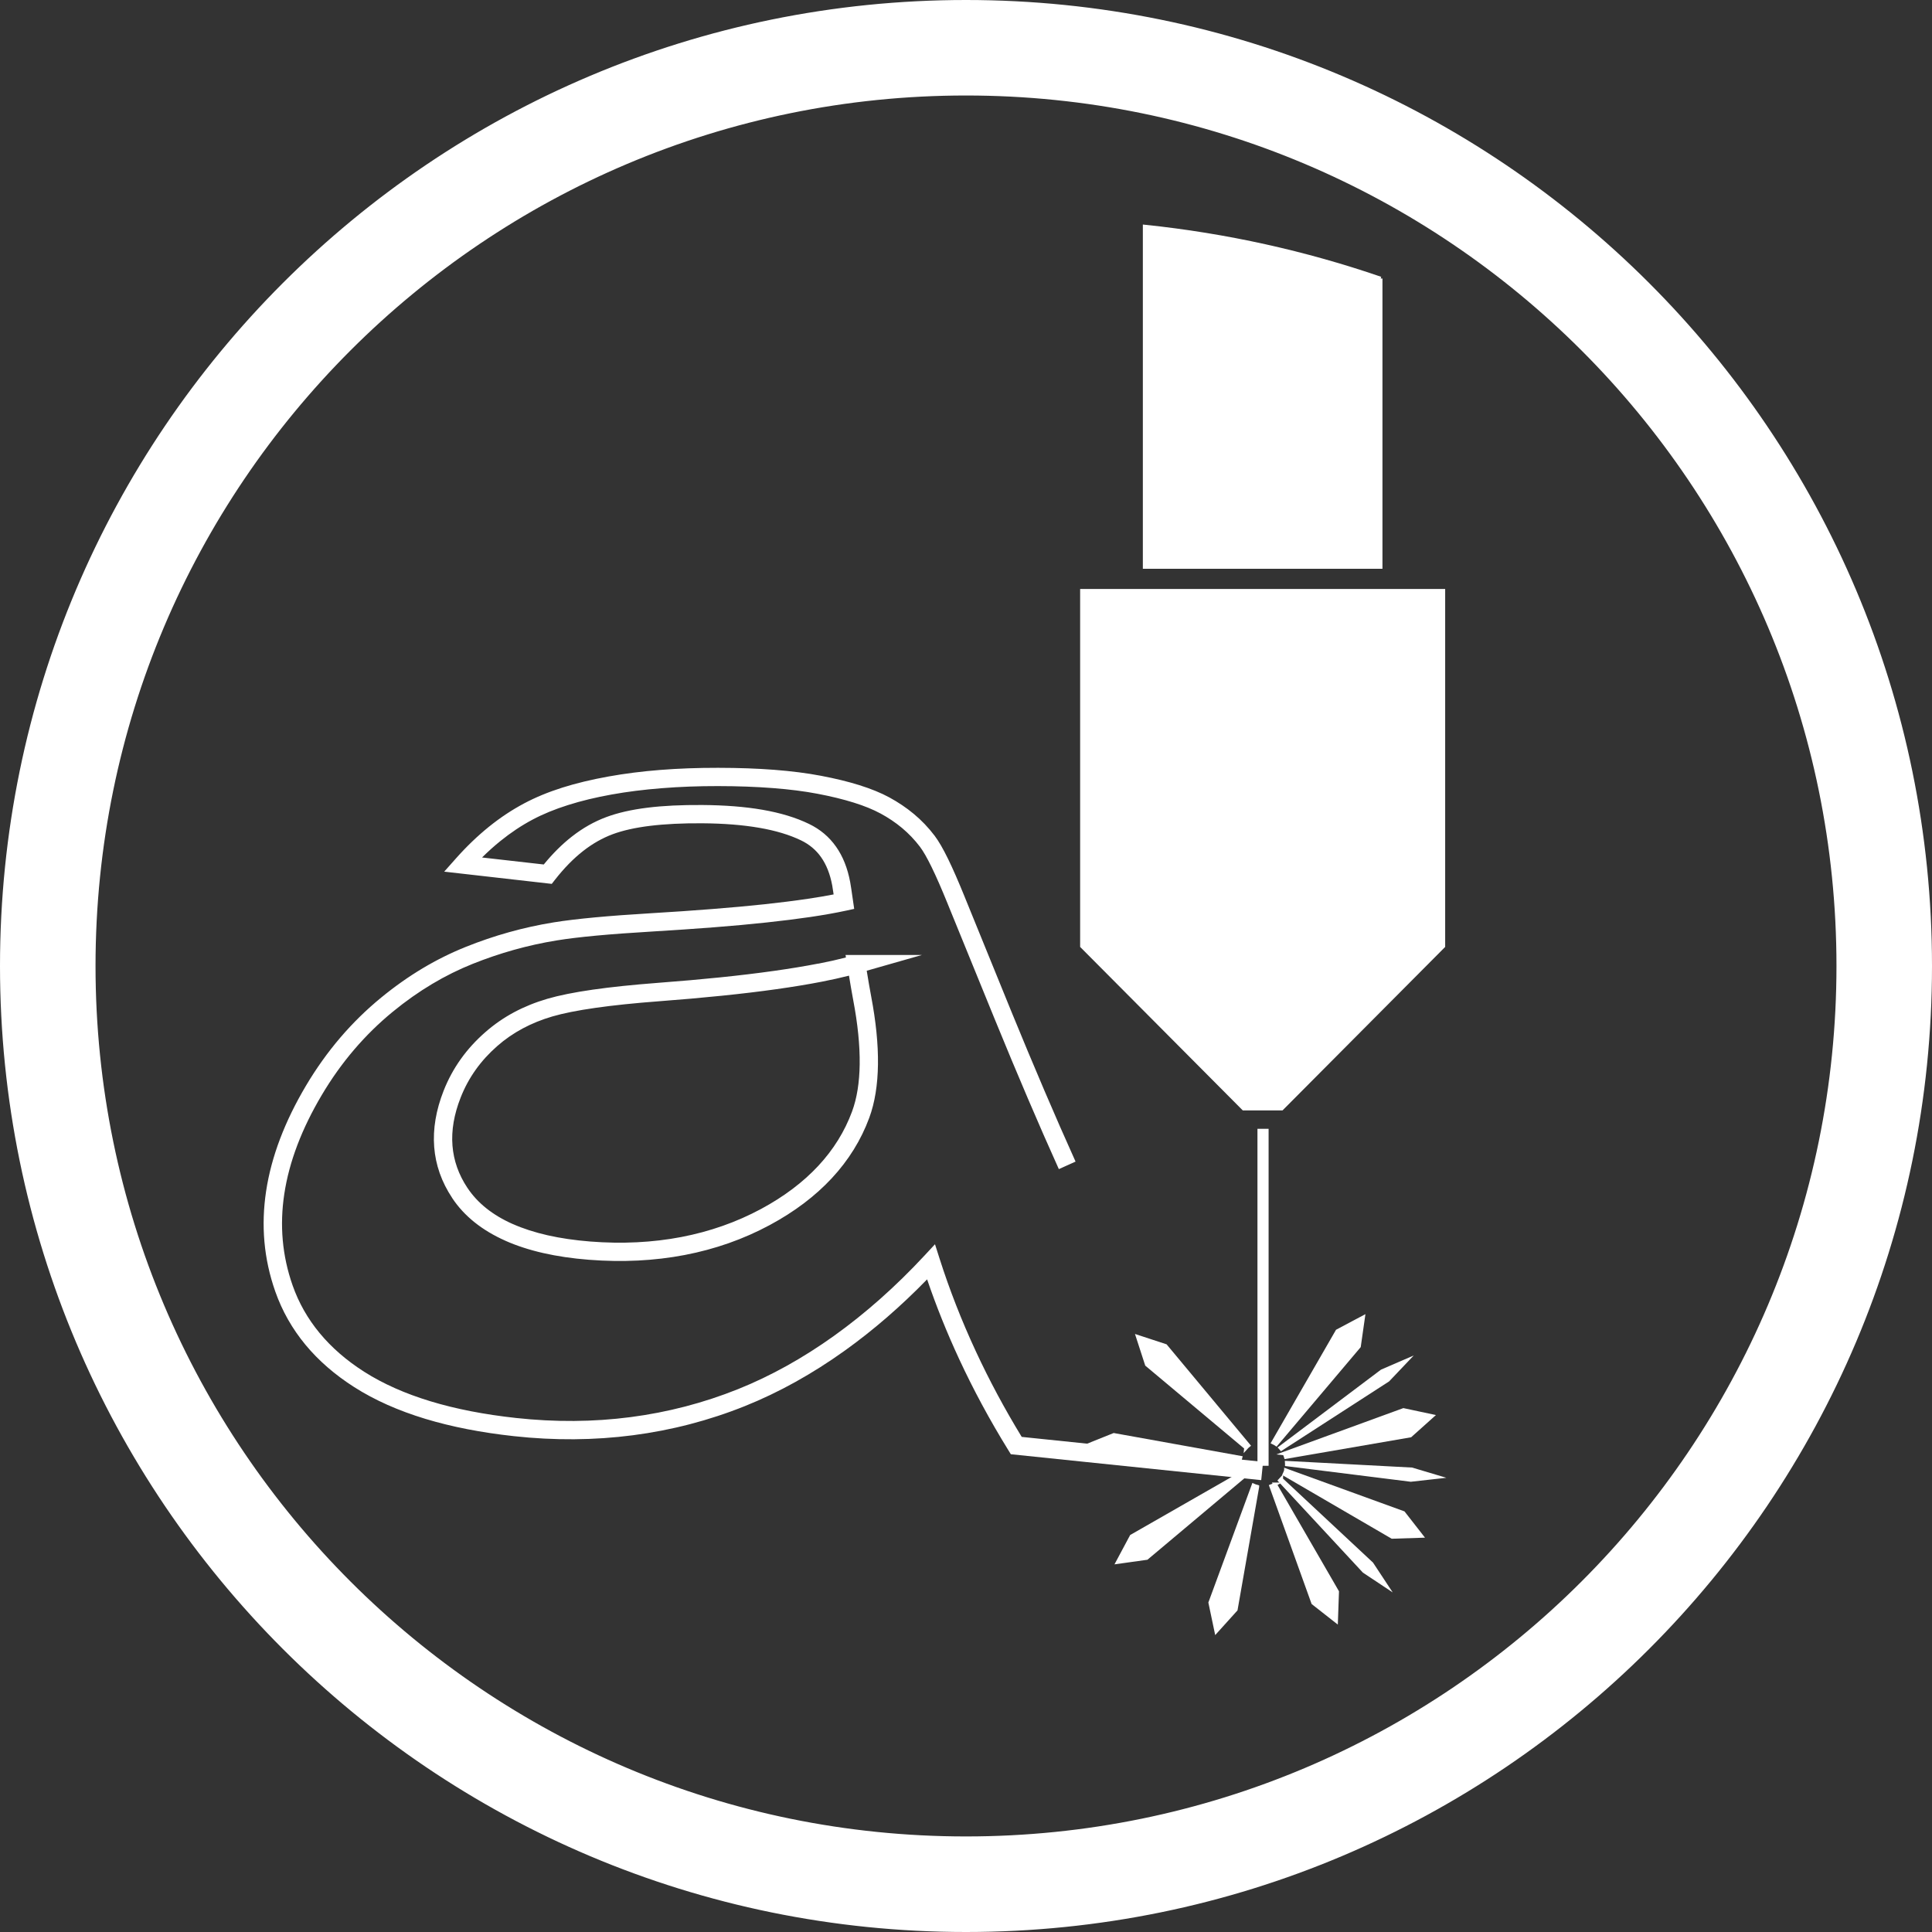 <?xml version="1.0" encoding="UTF-8"?>
<!DOCTYPE svg PUBLIC "-//W3C//DTD SVG 1.1//EN" "http://www.w3.org/Graphics/SVG/1.1/DTD/svg11.dtd">
<!-- Creator: CorelDRAW -->
<svg xmlns="http://www.w3.org/2000/svg" xml:space="preserve" width="105.201mm" height="105.201mm" version="1.1" style="shape-rendering:geometricPrecision; text-rendering:geometricPrecision; image-rendering:optimizeQuality; fill-rule:evenodd; clip-rule:evenodd"
viewBox="0 0 693.5 693.5"
 xmlns:xlink="http://www.w3.org/1999/xlink"
 xmlns:xodm="http://www.corel.com/coreldraw/odm/2003">
 <rect x="0" y="0" width="693.5" height="693.5" fill="#333333" stroke="none"/>
 <defs>
  <style type="text/css">
   <![CDATA[
    .str0 {stroke:white;stroke-width:1.32;stroke-miterlimit:22.926}
    .fil1 {fill:white}
    .fil0 {fill:white;fill-rule:nonzero}
   ]]>
  </style>
 </defs>
 <g id="background">
  <g id="_2015391934832">
   <path class="fil0 str0" d="M346.75 0.66c95.57,0 182.09,38.74 244.72,101.37 62.63,62.63 101.37,149.15 101.37,244.72 0,95.57 -38.74,182.09 -101.37,244.72 -62.63,62.63 -149.15,101.37 -244.72,101.37 -95.57,0 -182.09,-38.74 -244.72,-101.37 -62.63,-62.63 -101.37,-149.15 -101.37,-244.72 0,-95.57 38.74,-182.09 101.37,-244.72 62.63,-62.63 149.15,-101.37 244.72,-101.37zm221.41 124.67c-56.67,-56.67 -134.95,-91.71 -221.41,-91.71 -86.47,0 -164.75,35.05 -221.41,91.71 -56.67,56.67 -91.71,134.95 -91.71,221.41 0,86.47 35.05,164.75 91.71,221.41 56.67,56.67 134.95,91.71 221.41,91.71 86.47,0 164.75,-35.05 221.41,-91.71 56.67,-56.67 91.71,-134.95 91.71,-221.41 0,-86.47 -35.05,-164.75 -91.71,-221.41z"/>
   <g>
    <path class="fil1 str0" d="M495.58 99.98l0 103.53 -84.69 0 0 -122.18c29.33,3.05 57.69,9.39 84.69,18.66z"/>
    <polygon class="fil1 str0" points="518.09,339.63 518.09,212.07 388.38,212.07 388.38,339.63 446.37,397.92 460.1,397.92 "/>
    <polygon class="fil1 str0" points="452.03,405.85 454.71,405.85 454.71,525.49 452.03,525.49 "/>
    <g>
     <path class="fil1 str0" d="M461.61 527.78l42.14 15.3 6.44 8.25 -10.46 0.34 -38.65 -22.5c0.21,-0.44 0.39,-0.91 0.53,-1.39l-0 -0z"/>
     <path class="fil1 str0" d="M459.87 531.02l32.47 30.3 5.24 7.94 -7.93 -5.27 -30.2 -32.54c0.14,-0.14 0.28,-0.29 0.42,-0.45l0 -0z"/>
     <path class="fil1 str0" d="M457.69 532.83l22.28 38.54 -0.37 10.46 -8.23 -6.46 -15.07 -41.89c0.48,-0.17 0.95,-0.39 1.39,-0.65l0 -0z"/>
     <path class="fil1 str0" d="M451.32 533.7l-7.73 44.05 -7.01 7.77 -2.15 -10.24 15.49 -42.08c0.45,0.2 0.92,0.37 1.4,0.49l0 0z"/>
     <path class="fil1 str0" d="M446.31 530.09l-34.71 29.16 -10.36 1.45 4.93 -9.22 39.48 -22.6c0.19,0.42 0.4,0.83 0.65,1.22l0 -0z"/>
     <path class="fil1 str0" d="M445.01 524.49l-46.02 0.03 -8.87 -5.55 9.71 -3.9 45.41 8.18c-0.11,0.4 -0.19,0.81 -0.24,1.23l0 0z"/>
     <path class="fil1 str0" d="M447.27 519.65l-35.61 -29.84 -3.23 -9.95 9.94 3.26 29.76 35.74c-0.31,0.25 -0.6,0.51 -0.86,0.8l-0 0z"/>
     <path class="fil1 str0" d="M457.01 517.79l23.04 -39.97 9.24 -4.91 -1.48 10.36 -29.7 35.14c-0.35,-0.23 -0.71,-0.44 -1.1,-0.62l0 0z"/>
     <path class="fil1 str0" d="M459.6 519.65l36.44 -27.43 8.73 -3.78 -6.56 6.9 -38.26 24.71c-0.11,-0.14 -0.23,-0.27 -0.35,-0.39l0 -0.01z"/>
     <path class="fil1 str0" d="M461.05 521.72l42.74 -15.59 10.24 2.18 -7.79 6.98 -44.67 7.71c-0.14,-0.45 -0.31,-0.87 -0.51,-1.28l0 0z"/>
     <path class="fil1 str0" d="M461.91 525.07l44.85 2.37 9.12 2.72 -9.46 1.06 -44.5 -5.57 0 -0.17c0,-0.14 -0,-0.28 -0.01,-0.41l-0 -0z"/>
    </g>
    <path class="fil0" d="M452.7 531.3c-16.58,-1.71 -32.93,-3.4 -49.03,-5.07l-40.83 -4.23 -0.85 -1.38c-6.72,-10.87 -12.62,-21.84 -17.7,-32.79 -4.42,-9.52 -8.25,-19.07 -11.5,-28.6 -9.43,9.7 -19.34,18.28 -29.6,25.62 -11.56,8.27 -23.57,14.97 -35.82,19.88 -12.89,5.17 -26.33,8.66 -40.17,10.46 -13.89,1.81 -28.16,1.92 -42.68,0.33 -11.67,-1.27 -22.32,-3.33 -31.88,-6.23 -9.63,-2.92 -18.15,-6.7 -25.49,-11.38 -6.98,-4.45 -12.81,-9.54 -17.5,-15.2 -4.77,-5.77 -8.38,-12.14 -10.82,-19.08 -4.17,-11.81 -5.14,-23.84 -3.32,-35.97 1.89,-12.58 6.8,-25.25 14.28,-37.87 3.73,-6.29 7.85,-12.05 12.36,-17.33 4.5,-5.26 9.38,-10.03 14.65,-14.35 4.92,-4.04 9.9,-7.54 14.95,-10.56 5.08,-3.03 10.23,-5.57 15.47,-7.67 5.09,-2.04 10.24,-3.8 15.48,-5.26 5.23,-1.46 10.59,-2.65 16.11,-3.54 3.96,-0.64 8.87,-1.23 14.74,-1.78 5.92,-0.55 12.66,-1.05 20.24,-1.5 7.61,-0.45 14.9,-0.95 21.85,-1.5 6.89,-0.54 13.18,-1.11 18.82,-1.72 5.65,-0.61 10.84,-1.26 15.55,-1.96 3.35,-0.5 6.43,-1.02 9.22,-1.56l-0.16 -1.08c-0.17,-1.14 -0.28,-1.86 -0.33,-2.11 -0.76,-4.11 -2.11,-7.49 -4.01,-10.19 -1.84,-2.61 -4.24,-4.6 -7.18,-6.02 -4.14,-2 -9.12,-3.5 -14.96,-4.51 -6,-1.04 -12.84,-1.58 -20.52,-1.63 -7.09,-0.05 -13.35,0.26 -18.81,0.93 -5.31,0.66 -9.75,1.66 -13.35,3 -3.66,1.37 -7.18,3.35 -10.59,6.02 -3.47,2.71 -6.83,6.14 -10.12,10.34l-1.14 1.46c-12.87,-1.47 -25.74,-2.92 -38.61,-4.39l4.21 -4.74c3.83,-4.31 7.77,-8.08 11.83,-11.36 4.05,-3.27 8.23,-6.04 12.58,-8.36 4.16,-2.22 8.76,-4.11 13.8,-5.71 4.97,-1.57 10.48,-2.89 16.53,-3.98 5.9,-1.06 12.09,-1.85 18.6,-2.36 6.46,-0.51 13.39,-0.77 20.79,-0.76 7.41,0.01 14.14,0.25 20.17,0.72 6.16,0.48 11.74,1.19 16.73,2.14 5.14,0.98 9.73,2.09 13.77,3.36 4.15,1.3 7.74,2.76 10.75,4.39 3.15,1.72 6.1,3.68 8.82,5.95 2.74,2.28 5.23,4.88 7.46,7.82 1.46,1.93 3.06,4.7 4.85,8.37 1.73,3.54 3.67,8 5.89,13.45l0.21 0.53c6,14.75 12.9,31.71 16.75,41.13 3.84,9.38 7.78,18.82 11.78,28.17 3.76,8.79 7.48,17.28 11.11,25.32l-6 2.7c-3.59,-7.95 -7.33,-16.48 -11.16,-25.45 -3.76,-8.79 -7.72,-18.27 -11.81,-28.27 -8.88,-21.7 -13.04,-31.95 -16.78,-41.13l-0.21 -0.53c-2.15,-5.27 -4.03,-9.6 -5.71,-13.03 -1.61,-3.3 -2.99,-5.71 -4.18,-7.29 -1.92,-2.53 -4.07,-4.77 -6.42,-6.74 -2.37,-1.98 -4.96,-3.71 -7.73,-5.21l-0.01 0c-2.66,-1.44 -5.86,-2.74 -9.57,-3.9 -3.83,-1.2 -8.17,-2.26 -13.02,-3.18 -4.71,-0.9 -10.04,-1.58 -16.01,-2.04 -6.04,-0.47 -12.6,-0.71 -19.68,-0.72 -7.06,-0.01 -13.81,0.24 -20.27,0.76 -6.42,0.51 -12.4,1.26 -17.95,2.26 -5.67,1.02 -10.9,2.27 -15.71,3.8 -4.74,1.5 -8.96,3.23 -12.7,5.22 -3.95,2.1 -7.79,4.65 -11.55,7.69 -2.22,1.79 -4.4,3.75 -6.57,5.9l22.15 2.51c3.26,-3.98 6.62,-7.31 10.09,-10.02 3.95,-3.09 8.05,-5.39 12.34,-6.99 4.13,-1.54 9.07,-2.67 14.84,-3.38 5.62,-0.7 12.16,-1.01 19.63,-0.96 8.12,0.06 15.31,0.62 21.6,1.71 6.45,1.12 12.01,2.8 16.71,5.08 3.96,1.91 7.2,4.61 9.7,8.16 2.44,3.46 4.15,7.7 5.09,12.79 0.11,0.6 0.23,1.36 0.38,2.34l1.05 7.21 -3 0.65c-3.66,0.79 -7.89,1.54 -12.66,2.25 -4.67,0.69 -9.94,1.35 -15.81,1.98 -5.92,0.64 -12.26,1.22 -19,1.74 -6.67,0.52 -14.02,1.02 -21.98,1.5 -7.73,0.46 -14.41,0.95 -20.03,1.47 -5.68,0.53 -10.44,1.1 -14.3,1.73 -5.21,0.84 -10.32,1.98 -15.37,3.39 -5.03,1.41 -9.96,3.09 -14.81,5.03 -4.94,1.98 -9.78,4.37 -14.54,7.21 -4.79,2.86 -9.5,6.17 -14.15,9.99 -4.95,4.06 -9.56,8.57 -13.82,13.55 -4.25,4.97 -8.15,10.42 -11.69,16.4 -7.05,11.9 -11.66,23.77 -13.42,35.5 -1.67,11.09 -0.78,22.06 3.01,32.81 2.18,6.2 5.41,11.9 9.69,17.07 4.28,5.17 9.59,9.8 15.95,13.86 6.82,4.35 14.8,7.88 23.87,10.63 9.13,2.77 19.38,4.75 30.67,5.98 14.03,1.53 27.79,1.43 41.13,-0.31 13.28,-1.73 26.19,-5.08 38.58,-10.05 11.76,-4.72 23.31,-11.16 34.46,-19.14 11.27,-8.07 22.14,-17.71 32.4,-28.75l3.82 -4.11 1.71 5.36c3.49,10.92 7.8,21.98 12.95,33.07 4.78,10.3 10.27,20.57 16.47,30.72l37.61 3.89c16.1,1.67 32.45,3.36 49.03,5.07l-0.67 6.54zm-147.96 -181.08c-2.98,0.76 -6.22,1.47 -9.73,2.16 -4.87,0.95 -10.34,1.85 -16.37,2.7 -5.96,0.84 -12.48,1.62 -19.52,2.34 -7.13,0.73 -14.63,1.39 -22.47,1.98 -8.91,0.67 -16.55,1.47 -22.93,2.38 -6.44,0.92 -11.57,1.95 -15.41,3.07 -3.83,1.12 -7.39,2.56 -10.7,4.33 -3.3,1.77 -6.34,3.87 -9.13,6.32 -2.95,2.59 -5.53,5.41 -7.72,8.48 -2.18,3.06 -3.99,6.38 -5.41,10 -2.35,5.98 -3.37,11.75 -2.93,17.27 0.42,5.29 2.18,10.37 5.4,15.2l0.01 0c3.59,5.39 9.01,9.73 16.24,12.93l0 -0.01c7.4,3.28 16.68,5.4 27.82,6.28 11.45,0.9 22.37,0.35 32.64,-1.61 10.22,-1.96 19.82,-5.32 28.66,-10.08 8.25,-4.44 15.09,-9.62 20.53,-15.46 5.45,-5.85 9.49,-12.38 12.12,-19.49 1.78,-4.81 2.66,-10.52 2.75,-16.96 0.09,-6.9 -0.72,-14.65 -2.32,-23.05 -0.56,-2.96 -1.05,-5.9 -1.52,-8.78zm-10.99 -4.31c3.6,-0.7 6.9,-1.44 9.91,-2.22l-0.15 -0.9 27.43 0 -19.82 5.66 0.05 0.33c0.48,2.92 0.97,5.9 1.56,8.99 1.67,8.78 2.52,16.97 2.42,24.34 -0.1,7.22 -1.1,13.66 -3.13,19.15 -2.93,7.94 -7.43,15.21 -13.48,21.71 -5.93,6.37 -13.34,11.99 -22.23,16.77 -9.44,5.08 -19.66,8.67 -30.54,10.75 -10.86,2.08 -22.36,2.65 -34.38,1.71l-0.01 0c-11.88,-0.93 -21.88,-3.23 -29.96,-6.82l0 -0.01c-8.43,-3.74 -14.8,-8.87 -19.07,-15.28l0.01 -0.01c-3.88,-5.81 -6,-11.95 -6.5,-18.34 -0.51,-6.52 0.66,-13.27 3.37,-20.18 1.62,-4.12 3.68,-7.91 6.18,-11.41 2.49,-3.49 5.41,-6.68 8.75,-9.61 3.19,-2.8 6.63,-5.18 10.34,-7.17 3.7,-1.98 7.69,-3.59 11.99,-4.85 4.18,-1.22 9.61,-2.32 16.31,-3.28 6.56,-0.94 14.35,-1.75 23.37,-2.44 8.04,-0.61 15.48,-1.26 22.29,-1.96 6.9,-0.71 13.34,-1.48 19.28,-2.32 5.81,-0.82 11.15,-1.69 16.01,-2.64z"/>
   </g>
  </g>
 </g>
</svg>
